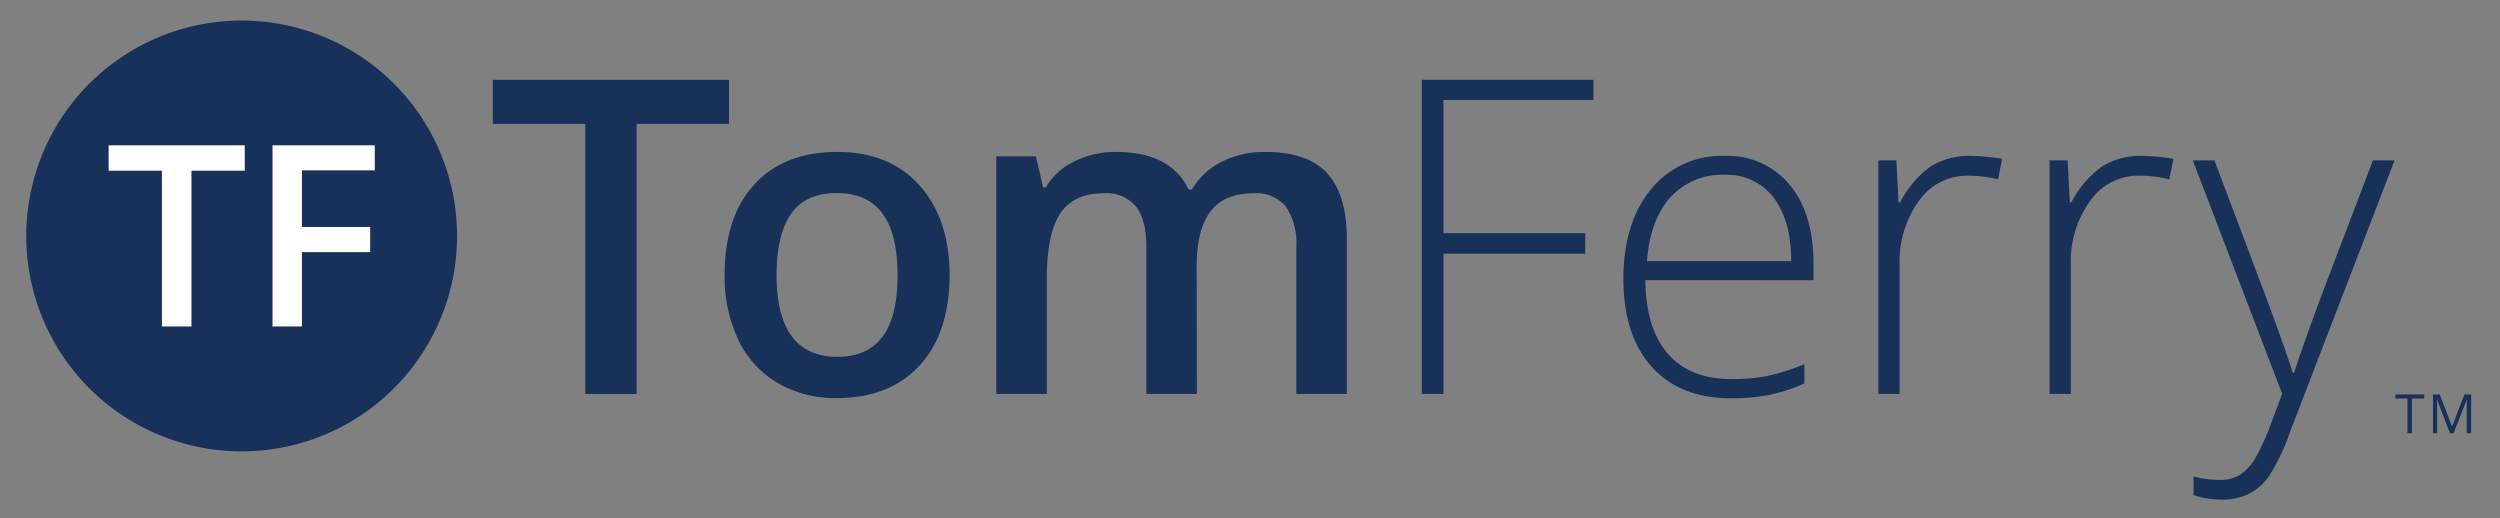 <svg xmlns:xlink="http://www.w3.org/1999/xlink" xmlns="http://www.w3.org/2000/svg" id="Layer_1" data-name="Layer 1" viewBox="0 0 346.67 71.83" width="346.67"  height="71.83" ><rect x="0" y="0" width="346.67" height="71.83" fill="#808080" stroke="none"/><defs><style>.cls-1{fill:none;}.cls-2{fill:#173159;}.cls-3{fill:#18315a;}.cls-4{fill:#fff;}</style></defs><rect class="cls-1" width="346.67" height="71.83"/><path class="cls-2" d="M95.12,90.56H88V53.11H75.18V47h32.75v6.11H95.12Z" transform="translate(-6.84 -35.93)"/><path class="cls-2" d="M138.52,74q0,8.07-4.15,12.6t-11.53,4.53a15.78,15.78,0,0,1-8.16-2.09,13.76,13.76,0,0,1-5.46-6,20.39,20.39,0,0,1-1.9-9q0-8,4.11-12.52T123,57q7.16,0,11.32,4.61T138.52,74Zm-24,0q0,11.4,8.43,11.41T131.3,74q0-11.3-8.4-11.3c-2.94,0-5.07,1-6.39,2.92S114.53,70.39,114.53,74Z" transform="translate(-6.84 -35.93)"/><path class="cls-2" d="M172.81,90.56h-7V70.24c0-2.52-.47-4.4-1.43-5.65a5.27,5.27,0,0,0-4.47-1.86q-4.05,0-5.94,2.64T152,74.14V90.56h-7V57.61h5.49l1,4.32h.36a9.14,9.14,0,0,1,4-3.64A12.85,12.85,0,0,1,161.57,57q7.6,0,10.07,5.19h.48a10.06,10.06,0,0,1,4.11-3.82A13.12,13.12,0,0,1,182.31,57c3.93,0,6.8,1,8.6,3s2.69,5,2.69,9.09V90.56h-7V70.24a9.2,9.2,0,0,0-1.44-5.65,5.34,5.34,0,0,0-4.49-1.86q-4.08,0-6,2.55t-1.89,7.82Z" transform="translate(-6.84 -35.93)"/><path class="cls-2" d="M207,90.56h-3V47H227.8v2.8H207V68.27h19.66v2.84H207Z" transform="translate(-6.84 -35.93)"/><path class="cls-2" d="M246.9,91.16q-7.07,0-11-4.35t-3.95-12.19q0-7.74,3.81-12.41A12.58,12.58,0,0,1,246,57.55a11.09,11.09,0,0,1,9,4q3.31,4,3.31,10.85v2.38H235q.06,6.67,3.11,10.19t8.75,3.52a27,27,0,0,0,4.87-.39,29.43,29.43,0,0,0,5.32-1.67V89.1A23.64,23.64,0,0,1,252,90.73,28.86,28.86,0,0,1,246.9,91.16Zm-.87-31a9.73,9.73,0,0,0-7.51,3.08c-1.88,2.06-3,5-3.3,8.9h20c0-3.76-.82-6.69-2.44-8.81A8.08,8.08,0,0,0,246,60.17Z" transform="translate(-6.84 -35.93)"/><path class="cls-2" d="M280.06,57.55a26.13,26.13,0,0,1,4.41.41l-.57,2.84a17.13,17.13,0,0,0-4.2-.51,8.14,8.14,0,0,0-6.79,3.52,14.29,14.29,0,0,0-2.65,8.87V90.56h-2.95V58.17h2.5l.3,5.84h.21a13.8,13.8,0,0,1,4.26-5A10,10,0,0,1,280.06,57.55Z" transform="translate(-6.84 -35.93)"/><path class="cls-2" d="M303.81,57.55a26.13,26.13,0,0,1,4.41.41l-.57,2.84a17.13,17.13,0,0,0-4.2-.51,8.13,8.13,0,0,0-6.79,3.52A14.3,14.3,0,0,0,294,72.68V90.56h-2.95V58.17h2.51l.3,5.84h.2a13.91,13.91,0,0,1,4.27-5A10,10,0,0,1,303.81,57.55Z" transform="translate(-6.84 -35.93)"/><path class="cls-2" d="M310.91,58.17h3l6.86,18.18q3.12,8.37,4,11.29h.18q1.24-3.84,4.08-11.47l6.86-18h3L324.4,95.81a28.75,28.75,0,0,1-2.95,6.19,7.85,7.85,0,0,1-2.78,2.42,8.6,8.6,0,0,1-3.86.8,13.57,13.57,0,0,1-3.79-.62V102a14,14,0,0,0,3.73.48,5.06,5.06,0,0,0,2.68-.71,6.63,6.63,0,0,0,2.1-2.22,29.78,29.78,0,0,0,2.18-4.77c.82-2.18,1.35-3.59,1.59-4.25Z" transform="translate(-6.84 -35.93)"/><path class="cls-3" d="M70.22,68.64A29.87,29.87,0,1,1,40.35,38.78,29.87,29.87,0,0,1,70.22,68.64" transform="translate(-6.84 -35.93)"/><path class="cls-4" d="M33.39,81.2h-4.1V59.6H21.9V56.08H40.78V59.6H33.39Z" transform="translate(-6.84 -35.93)"/><path class="cls-4" d="M48.71,81.2H44.63V56.08H58.81v3.47H48.71V67.4h9.46v3.49H48.71Z" transform="translate(-6.84 -35.93)"/><path class="cls-2" d="M341.3,96h-.62V91.19H339v-.56h4v.56h-1.7Z" transform="translate(-6.84 -35.93)"/><path class="cls-2" d="M346.57,96l-1.83-4.77h0a13.4,13.4,0,0,1,.05,1.35V96h-.57V90.63h.94l1.7,4.44h0l1.72-4.44h.93V96h-.62V92.55c0-.4,0-.83.05-1.3h0L347.07,96Z" transform="translate(-6.84 -35.93)"/></svg>